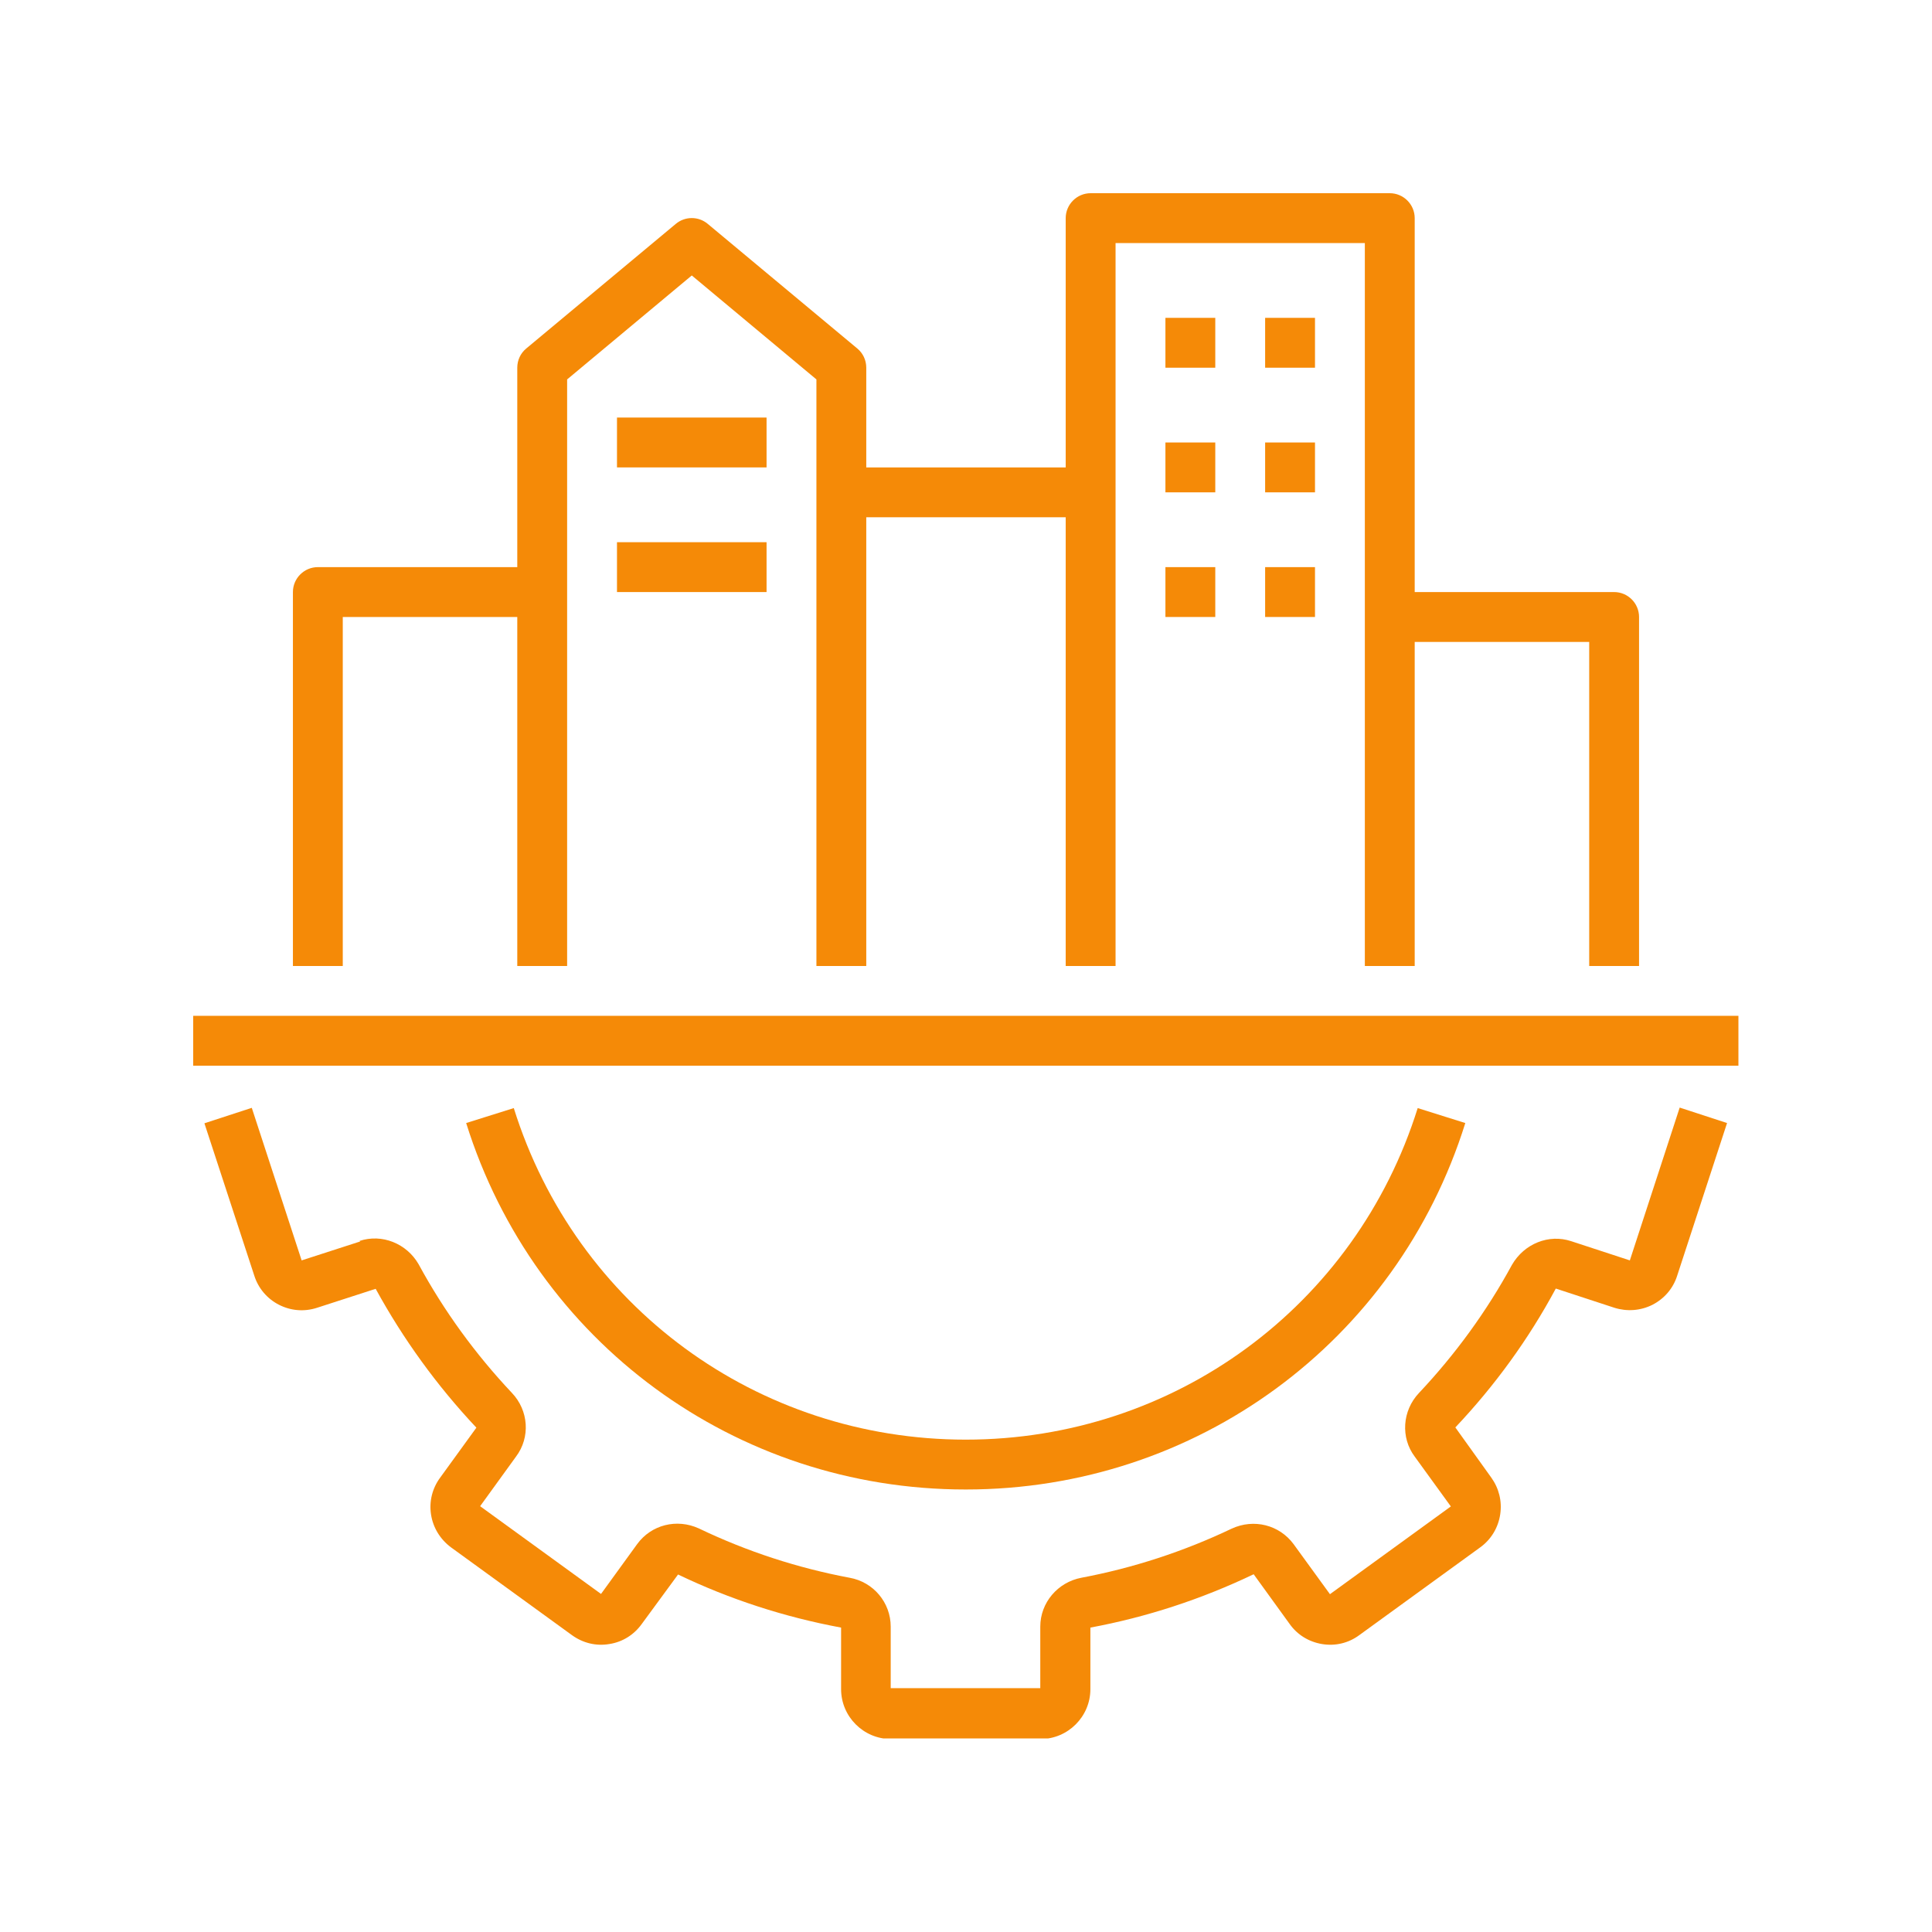 <svg xmlns="http://www.w3.org/2000/svg" xmlns:xlink="http://www.w3.org/1999/xlink" width="1024" zoomAndPan="magnify" viewBox="0 0 768 768" height="1024" preserveAspectRatio="xMidYMid meet" version="1.0"><defs><clipPath id="7b1eac3d8c"><path d="M 81 440 L 687 440 L 687 691.051 L 81 691.051 Z M 81 440 " clip-rule="nonzero"/></clipPath><clipPath id="1115ae81ef"><path d="M 76.801 403 L 691.051 403 L 691.051 424 L 76.801 424 Z M 76.801 403 " clip-rule="nonzero"/></clipPath><clipPath id="0fbe708b35"><path d="M 116 76.801 L 652 76.801 L 652 384 L 116 384 Z M 116 76.801 " clip-rule="nonzero"/></clipPath></defs><g clip-path="url(#7b1eac3d8c)"><path fill="#f58a07" d="M 143.195 493.496 L 119.906 501.027 L 100.086 440.379 L 81.258 446.523 L 101.078 507.07 C 102.664 512.125 106.23 516.289 110.891 518.664 C 115.547 521.043 120.898 521.539 126.051 519.855 L 149.336 512.324 C 160.238 532.242 173.617 550.773 189.371 567.52 L 175.004 587.34 C 171.832 591.602 170.543 596.852 171.336 602.004 C 172.129 607.258 175.004 611.914 179.266 615.086 L 227.324 649.969 C 231.688 653.137 236.938 654.426 242.191 653.535 C 247.441 652.742 252 649.867 255.074 645.605 L 269.539 625.887 C 290.152 635.797 311.953 642.832 334.348 646.992 L 334.348 671.469 C 334.348 682.371 343.266 691.289 354.168 691.289 L 413.625 691.289 C 424.523 691.289 433.445 682.371 433.445 671.469 L 433.445 646.992 C 455.84 642.832 477.641 635.695 498.352 625.789 L 512.621 645.508 C 515.691 649.867 520.25 652.641 525.504 653.535 C 530.855 654.426 536.105 653.137 540.367 649.969 L 588.43 615.086 C 592.789 611.914 595.562 607.258 596.355 602.004 C 597.148 596.754 595.859 591.602 592.789 587.34 L 578.52 567.422 C 594.176 550.871 607.652 532.34 618.453 512.223 L 641.742 519.855 C 646.797 521.441 652.148 521.043 656.902 518.664 C 661.66 516.188 665.129 512.125 666.715 507.07 L 686.531 446.426 L 667.703 440.281 L 647.887 501.027 L 624.598 493.398 C 615.68 490.422 605.871 494.387 601.016 502.812 C 591.004 521.242 578.52 538.387 564.051 553.746 C 557.41 560.781 556.719 571.484 562.367 579.016 L 576.734 598.832 L 528.676 633.715 L 514.207 613.797 C 508.559 606.168 498.449 603.59 489.629 607.652 C 470.504 616.77 450.391 623.309 429.875 627.176 C 420.461 628.957 413.527 637.086 413.527 646.598 L 413.527 671.074 L 354.07 671.074 L 354.07 646.598 C 354.07 637.086 347.23 628.859 337.719 627.176 C 317.105 623.309 296.988 616.77 277.766 607.555 C 269.043 603.59 258.938 606.066 253.289 613.797 L 238.918 633.617 L 190.859 598.734 L 205.129 579.016 C 210.875 571.383 210.184 560.684 203.445 553.648 C 188.977 538.285 176.488 521.145 166.383 502.512 C 161.625 494.289 151.816 490.324 142.898 493.297 Z M 143.195 493.496 " fill-opacity="1" fill-rule="nonzero"/></g><path fill="#f58a07" d="M 383.996 592.094 C 475.461 592.094 555.23 533.531 582.484 446.426 L 563.555 440.48 C 538.883 519.262 466.738 572.277 383.895 572.277 C 301.051 572.277 228.91 519.359 204.238 440.48 L 185.309 446.426 C 212.559 533.531 292.332 592.094 383.797 592.094 Z M 383.996 592.094 " fill-opacity="1" fill-rule="nonzero"/><g clip-path="url(#1115ae81ef)"><path fill="#f58a07" d="M 76.801 403.812 L 691.191 403.812 L 691.191 423.633 L 76.801 423.633 Z M 76.801 403.812 " fill-opacity="1" fill-rule="nonzero"/></g><g clip-path="url(#0fbe708b35)"><path fill="#f58a07" d="M 651.551 383.996 L 651.551 245.262 C 651.551 239.812 647.094 235.352 641.645 235.352 L 562.367 235.352 L 562.367 86.711 C 562.367 81.258 557.906 76.801 552.457 76.801 L 433.543 76.801 C 428.094 76.801 423.633 81.258 423.633 86.711 L 423.633 185.805 L 344.355 185.805 L 344.355 146.168 C 344.355 143.195 343.07 140.418 340.789 138.535 L 281.332 88.988 C 277.668 85.918 272.316 85.918 268.648 88.988 L 209.191 138.535 C 206.91 140.418 205.625 143.195 205.625 146.168 L 205.625 225.441 L 126.348 225.441 C 120.898 225.441 116.438 229.902 116.438 235.352 L 116.438 383.996 L 136.258 383.996 L 136.258 245.262 L 205.625 245.262 L 205.625 383.996 L 225.441 383.996 L 225.441 150.824 L 274.992 109.5 L 324.539 150.824 L 324.539 383.996 L 344.355 383.996 L 344.355 205.625 L 423.633 205.625 L 423.633 383.996 L 443.453 383.996 L 443.453 96.617 L 542.547 96.617 L 542.547 383.996 L 562.367 383.996 L 562.367 255.172 L 631.734 255.172 L 631.734 383.996 Z M 651.551 383.996 " fill-opacity="1" fill-rule="nonzero"/></g><path fill="#f58a07" d="M 463.273 126.348 L 483.09 126.348 L 483.09 146.168 L 463.273 146.168 Z M 463.273 126.348 " fill-opacity="1" fill-rule="nonzero"/><path fill="#f58a07" d="M 502.91 126.348 L 522.73 126.348 L 522.73 146.168 L 502.91 146.168 Z M 502.91 126.348 " fill-opacity="1" fill-rule="nonzero"/><path fill="#f58a07" d="M 463.273 175.895 L 483.09 175.895 L 483.09 195.715 L 463.273 195.715 Z M 463.273 175.895 " fill-opacity="1" fill-rule="nonzero"/><path fill="#f58a07" d="M 502.91 175.895 L 522.73 175.895 L 522.73 195.715 L 502.91 195.715 Z M 502.91 175.895 " fill-opacity="1" fill-rule="nonzero"/><path fill="#f58a07" d="M 463.273 225.441 L 483.09 225.441 L 483.09 245.262 L 463.273 245.262 Z M 463.273 225.441 " fill-opacity="1" fill-rule="nonzero"/><path fill="#f58a07" d="M 502.91 225.441 L 522.73 225.441 L 522.73 245.262 L 502.91 245.262 Z M 502.91 225.441 " fill-opacity="1" fill-rule="nonzero"/><path fill="#f58a07" d="M 245.262 165.984 L 304.719 165.984 L 304.719 185.805 L 245.262 185.805 Z M 245.262 165.984 " fill-opacity="1" fill-rule="nonzero"/><path fill="#f58a07" d="M 245.262 215.535 L 304.719 215.535 L 304.719 235.352 L 245.262 235.352 Z M 245.262 215.535 " fill-opacity="1" fill-rule="nonzero"/></svg>